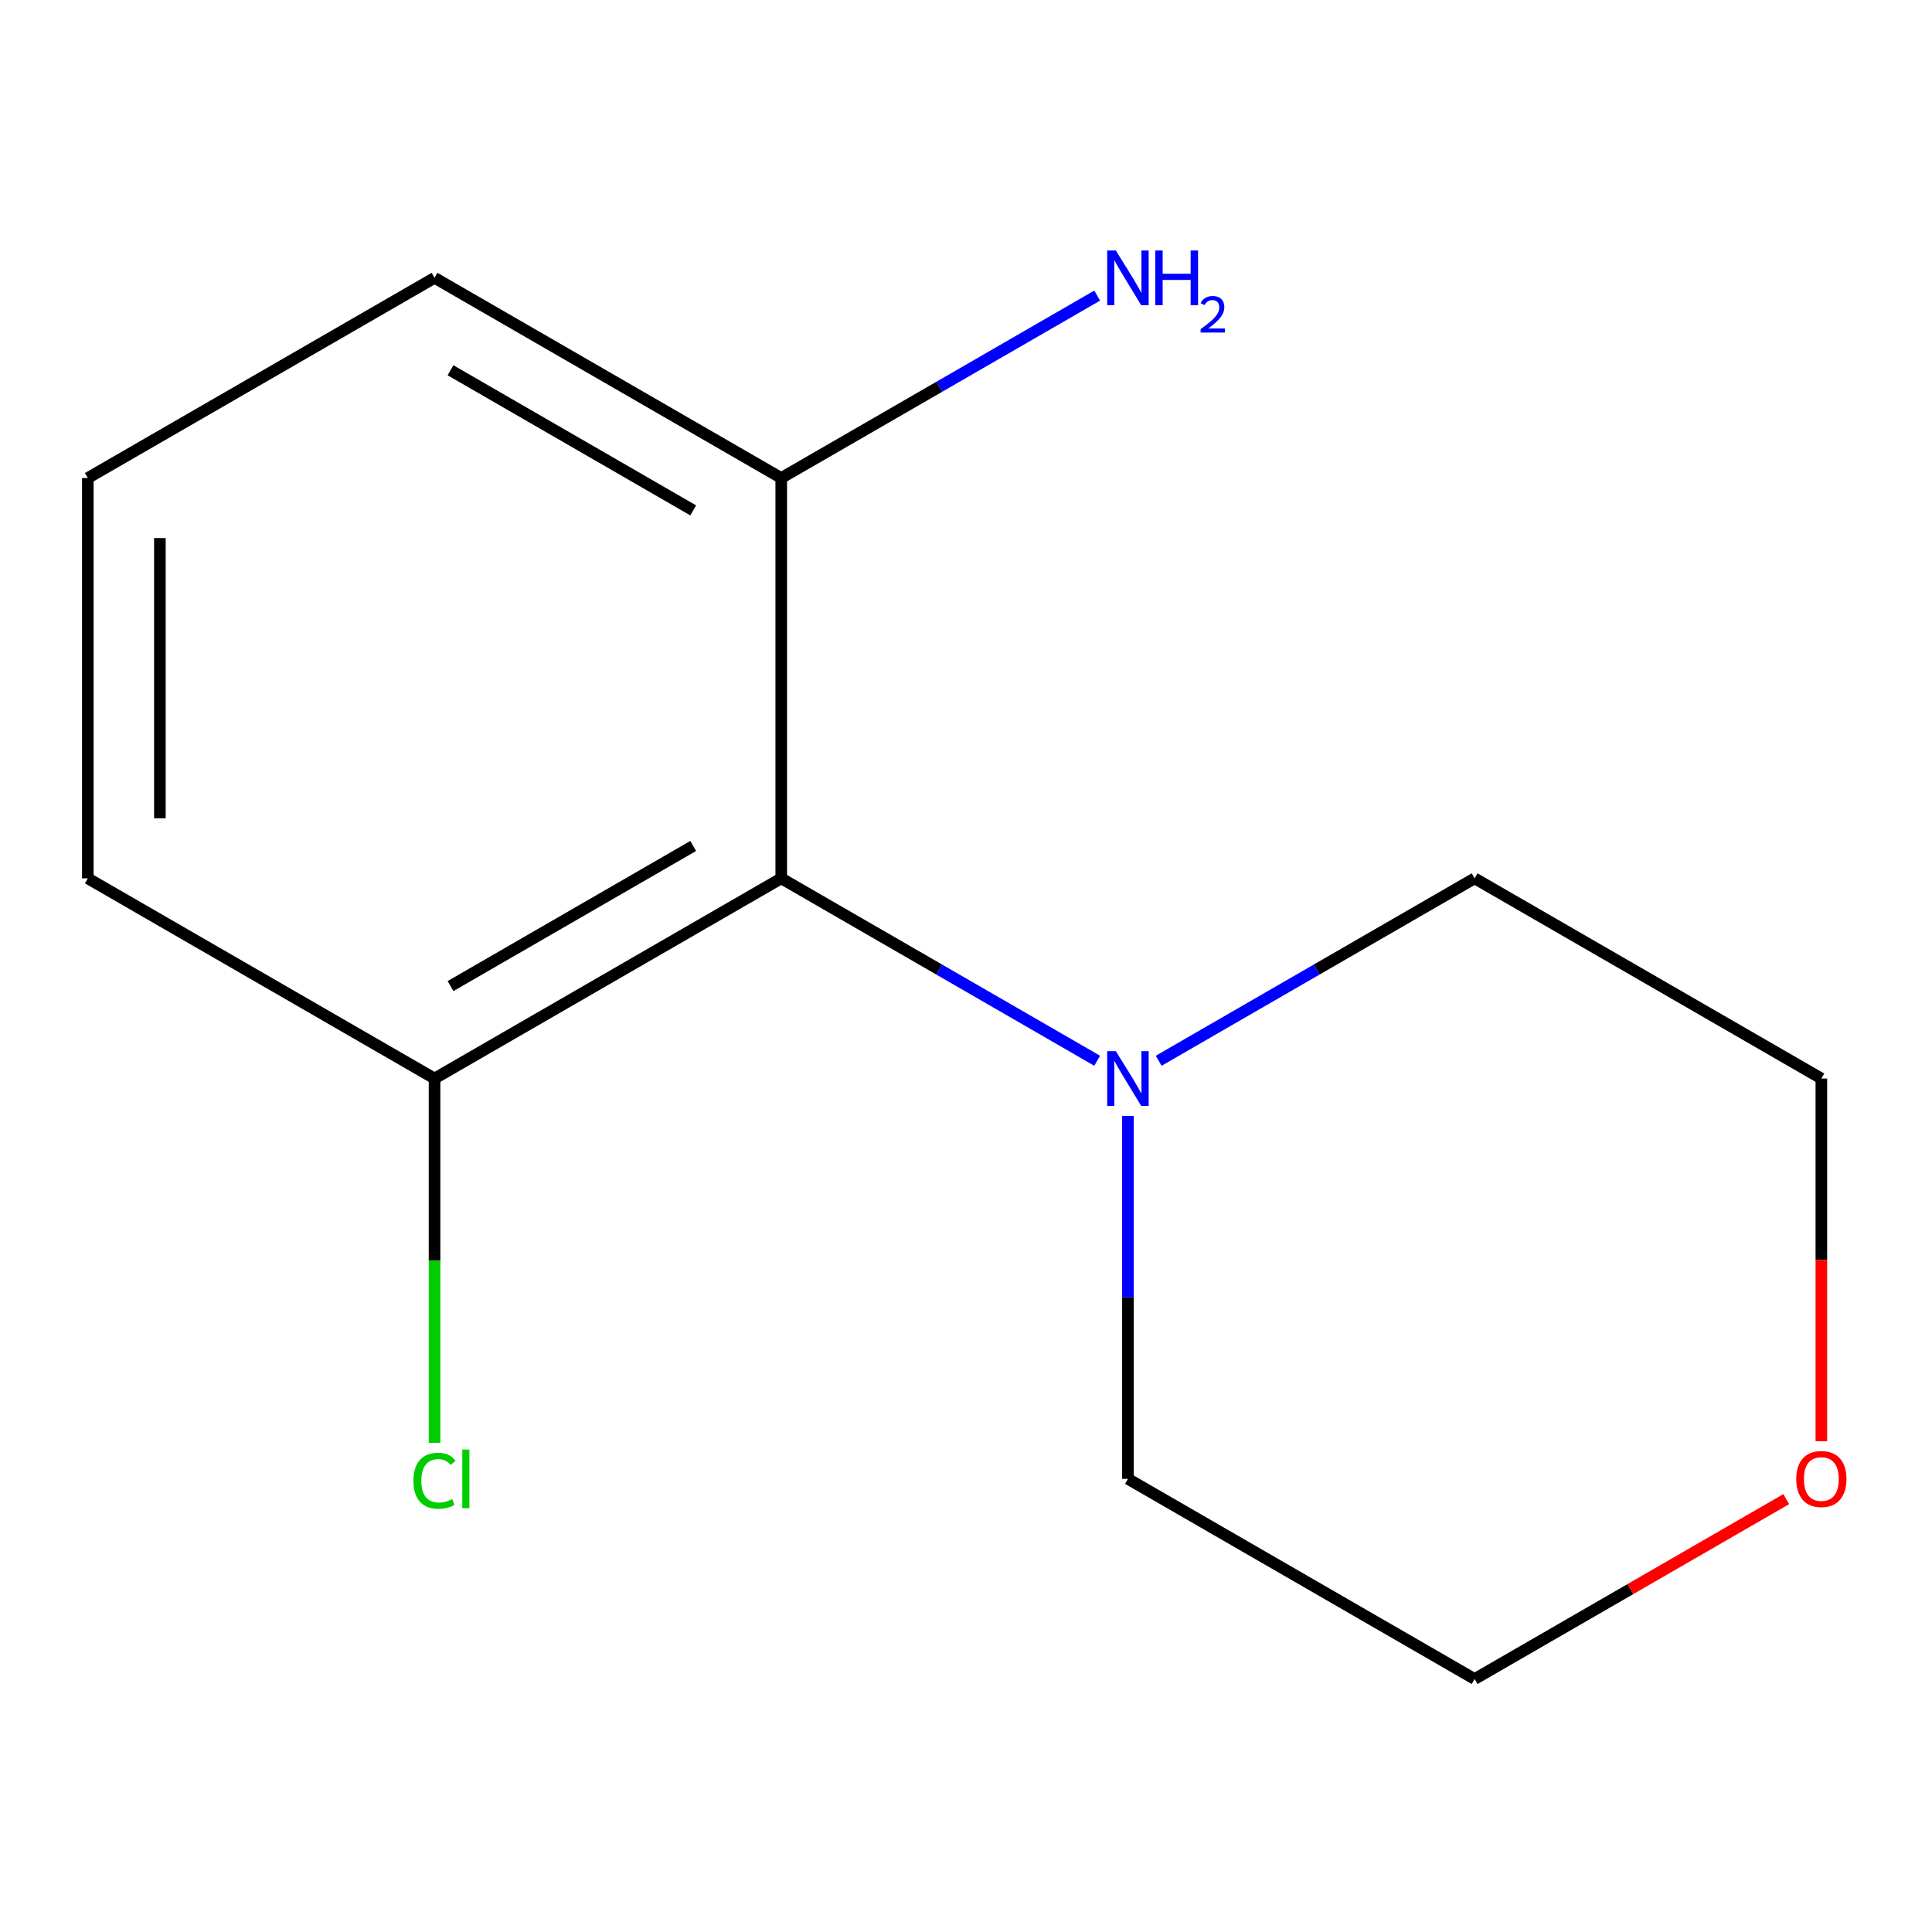 <?xml version='1.0' encoding='iso-8859-1'?>
<svg version='1.1' baseProfile='full'
              xmlns='http://www.w3.org/2000/svg'
                      xmlns:rdkit='http://www.rdkit.org/xml'
                      xmlns:xlink='http://www.w3.org/1999/xlink'
                  xml:space='preserve'
width='1000px' height='1000px' viewBox='0 0 1000 1000'>
<!-- END OF HEADER -->
<rect style='opacity:1.0;fill:#FFFFFF;stroke:none' width='1000' height='1000' x='0' y='0'> </rect>
<path class='bond-7' d='M 45.455,247.419 L 45.455,454.632' style='fill:none;fill-rule:evenodd;stroke:#000000;stroke-width:6px;stroke-linecap:butt;stroke-linejoin:miter;stroke-opacity:1' />
<path class='bond-7' d='M 82.753,278.501 L 82.753,423.55' style='fill:none;fill-rule:evenodd;stroke:#000000;stroke-width:6px;stroke-linecap:butt;stroke-linejoin:miter;stroke-opacity:1' />
<path class='bond-11' d='M 45.455,247.419 L 224.922,143.812' style='fill:none;fill-rule:evenodd;stroke:#000000;stroke-width:6px;stroke-linecap:butt;stroke-linejoin:miter;stroke-opacity:1' />
<path class='bond-0' d='M 763.262,454.632 L 681.499,501.839' style='fill:none;fill-rule:evenodd;stroke:#000000;stroke-width:6px;stroke-linecap:butt;stroke-linejoin:miter;stroke-opacity:1' />
<path class='bond-0' d='M 681.499,501.839 L 599.735,549.047' style='fill:none;fill-rule:evenodd;stroke:#0000FF;stroke-width:6px;stroke-linecap:butt;stroke-linejoin:miter;stroke-opacity:1' />
<path class='bond-1' d='M 763.262,454.632 L 942.729,558.239' style='fill:none;fill-rule:evenodd;stroke:#000000;stroke-width:6px;stroke-linecap:butt;stroke-linejoin:miter;stroke-opacity:1' />
<path class='bond-3' d='M 583.815,765.452 L 763.262,869.058' style='fill:none;fill-rule:evenodd;stroke:#000000;stroke-width:6px;stroke-linecap:butt;stroke-linejoin:miter;stroke-opacity:1' />
<path class='bond-4' d='M 583.815,765.452 L 583.815,671.515' style='fill:none;fill-rule:evenodd;stroke:#000000;stroke-width:6px;stroke-linecap:butt;stroke-linejoin:miter;stroke-opacity:1' />
<path class='bond-4' d='M 583.815,671.515 L 583.815,577.579' style='fill:none;fill-rule:evenodd;stroke:#0000FF;stroke-width:6px;stroke-linecap:butt;stroke-linejoin:miter;stroke-opacity:1' />
<path class='bond-5' d='M 942.729,558.239 L 942.729,652.095' style='fill:none;fill-rule:evenodd;stroke:#000000;stroke-width:6px;stroke-linecap:butt;stroke-linejoin:miter;stroke-opacity:1' />
<path class='bond-5' d='M 942.729,652.095 L 942.729,745.951' style='fill:none;fill-rule:evenodd;stroke:#FF0000;stroke-width:6px;stroke-linecap:butt;stroke-linejoin:miter;stroke-opacity:1' />
<path class='bond-2' d='M 763.262,869.058 L 843.905,822.503' style='fill:none;fill-rule:evenodd;stroke:#000000;stroke-width:6px;stroke-linecap:butt;stroke-linejoin:miter;stroke-opacity:1' />
<path class='bond-2' d='M 843.905,822.503 L 924.549,775.948' style='fill:none;fill-rule:evenodd;stroke:#FF0000;stroke-width:6px;stroke-linecap:butt;stroke-linejoin:miter;stroke-opacity:1' />
<path class='bond-6' d='M 45.455,454.632 L 224.922,558.239' style='fill:none;fill-rule:evenodd;stroke:#000000;stroke-width:6px;stroke-linecap:butt;stroke-linejoin:miter;stroke-opacity:1' />
<path class='bond-9' d='M 404.369,454.632 L 404.369,247.419' style='fill:none;fill-rule:evenodd;stroke:#000000;stroke-width:6px;stroke-linecap:butt;stroke-linejoin:miter;stroke-opacity:1' />
<path class='bond-10' d='M 404.369,454.632 L 224.922,558.239' style='fill:none;fill-rule:evenodd;stroke:#000000;stroke-width:6px;stroke-linecap:butt;stroke-linejoin:miter;stroke-opacity:1' />
<path class='bond-10' d='M 358.802,437.872 L 233.189,510.396' style='fill:none;fill-rule:evenodd;stroke:#000000;stroke-width:6px;stroke-linecap:butt;stroke-linejoin:miter;stroke-opacity:1' />
<path class='bond-12' d='M 404.369,454.632 L 486.132,501.839' style='fill:none;fill-rule:evenodd;stroke:#000000;stroke-width:6px;stroke-linecap:butt;stroke-linejoin:miter;stroke-opacity:1' />
<path class='bond-12' d='M 486.132,501.839 L 567.895,549.047' style='fill:none;fill-rule:evenodd;stroke:#0000FF;stroke-width:6px;stroke-linecap:butt;stroke-linejoin:miter;stroke-opacity:1' />
<path class='bond-8' d='M 404.369,247.419 L 224.922,143.812' style='fill:none;fill-rule:evenodd;stroke:#000000;stroke-width:6px;stroke-linecap:butt;stroke-linejoin:miter;stroke-opacity:1' />
<path class='bond-8' d='M 358.802,264.179 L 233.189,191.654' style='fill:none;fill-rule:evenodd;stroke:#000000;stroke-width:6px;stroke-linecap:butt;stroke-linejoin:miter;stroke-opacity:1' />
<path class='bond-14' d='M 404.369,247.419 L 486.132,200.211' style='fill:none;fill-rule:evenodd;stroke:#000000;stroke-width:6px;stroke-linecap:butt;stroke-linejoin:miter;stroke-opacity:1' />
<path class='bond-14' d='M 486.132,200.211 L 567.895,153.004' style='fill:none;fill-rule:evenodd;stroke:#0000FF;stroke-width:6px;stroke-linecap:butt;stroke-linejoin:miter;stroke-opacity:1' />
<path class='bond-13' d='M 224.922,558.239 L 224.922,652.525' style='fill:none;fill-rule:evenodd;stroke:#000000;stroke-width:6px;stroke-linecap:butt;stroke-linejoin:miter;stroke-opacity:1' />
<path class='bond-13' d='M 224.922,652.525 L 224.922,746.811' style='fill:none;fill-rule:evenodd;stroke:#00CC00;stroke-width:6px;stroke-linecap:butt;stroke-linejoin:miter;stroke-opacity:1' />
<path  class='atom-10' d='M 929.729 765.532
Q 929.729 758.732, 933.089 754.932
Q 936.449 751.132, 942.729 751.132
Q 949.009 751.132, 952.369 754.932
Q 955.729 758.732, 955.729 765.532
Q 955.729 772.412, 952.329 776.332
Q 948.929 780.212, 942.729 780.212
Q 936.489 780.212, 933.089 776.332
Q 929.729 772.452, 929.729 765.532
M 942.729 777.012
Q 947.049 777.012, 949.369 774.132
Q 951.729 771.212, 951.729 765.532
Q 951.729 759.972, 949.369 757.172
Q 947.049 754.332, 942.729 754.332
Q 938.409 754.332, 936.049 757.132
Q 933.729 759.932, 933.729 765.532
Q 933.729 771.252, 936.049 774.132
Q 938.409 777.012, 942.729 777.012
' fill='#FF0000'/>
<path  class='atom-11' d='M 577.555 544.079
L 586.835 559.079
Q 587.755 560.559, 589.235 563.239
Q 590.715 565.919, 590.795 566.079
L 590.795 544.079
L 594.555 544.079
L 594.555 572.399
L 590.675 572.399
L 580.715 555.999
Q 579.555 554.079, 578.315 551.879
Q 577.115 549.679, 576.755 548.999
L 576.755 572.399
L 573.075 572.399
L 573.075 544.079
L 577.555 544.079
' fill='#0000FF'/>
<path  class='atom-12' d='M 214.002 766.432
Q 214.002 759.392, 217.282 755.712
Q 220.602 751.992, 226.882 751.992
Q 232.722 751.992, 235.842 756.112
L 233.202 758.272
Q 230.922 755.272, 226.882 755.272
Q 222.602 755.272, 220.322 758.152
Q 218.082 760.992, 218.082 766.432
Q 218.082 772.032, 220.402 774.912
Q 222.762 777.792, 227.322 777.792
Q 230.442 777.792, 234.082 775.912
L 235.202 778.912
Q 233.722 779.872, 231.482 780.432
Q 229.242 780.992, 226.762 780.992
Q 220.602 780.992, 217.282 777.232
Q 214.002 773.472, 214.002 766.432
' fill='#00CC00'/>
<path  class='atom-12' d='M 239.282 750.272
L 242.962 750.272
L 242.962 780.632
L 239.282 780.632
L 239.282 750.272
' fill='#00CC00'/>
<path  class='atom-13' d='M 577.555 129.652
L 586.835 144.652
Q 587.755 146.132, 589.235 148.812
Q 590.715 151.492, 590.795 151.652
L 590.795 129.652
L 594.555 129.652
L 594.555 157.972
L 590.675 157.972
L 580.715 141.572
Q 579.555 139.652, 578.315 137.452
Q 577.115 135.252, 576.755 134.572
L 576.755 157.972
L 573.075 157.972
L 573.075 129.652
L 577.555 129.652
' fill='#0000FF'/>
<path  class='atom-13' d='M 597.955 129.652
L 601.795 129.652
L 601.795 141.692
L 616.275 141.692
L 616.275 129.652
L 620.115 129.652
L 620.115 157.972
L 616.275 157.972
L 616.275 144.892
L 601.795 144.892
L 601.795 157.972
L 597.955 157.972
L 597.955 129.652
' fill='#0000FF'/>
<path  class='atom-13' d='M 621.488 156.979
Q 622.174 155.21, 623.811 154.233
Q 625.448 153.23, 627.718 153.23
Q 630.543 153.23, 632.127 154.761
Q 633.711 156.292, 633.711 159.011
Q 633.711 161.783, 631.652 164.371
Q 629.619 166.958, 625.395 170.02
L 634.028 170.02
L 634.028 172.132
L 621.435 172.132
L 621.435 170.363
Q 624.92 167.882, 626.979 166.034
Q 629.065 164.186, 630.068 162.523
Q 631.071 160.859, 631.071 159.143
Q 631.071 157.348, 630.174 156.345
Q 629.276 155.342, 627.718 155.342
Q 626.214 155.342, 625.21 155.949
Q 624.207 156.556, 623.494 157.903
L 621.488 156.979
' fill='#0000FF'/>
</svg>
